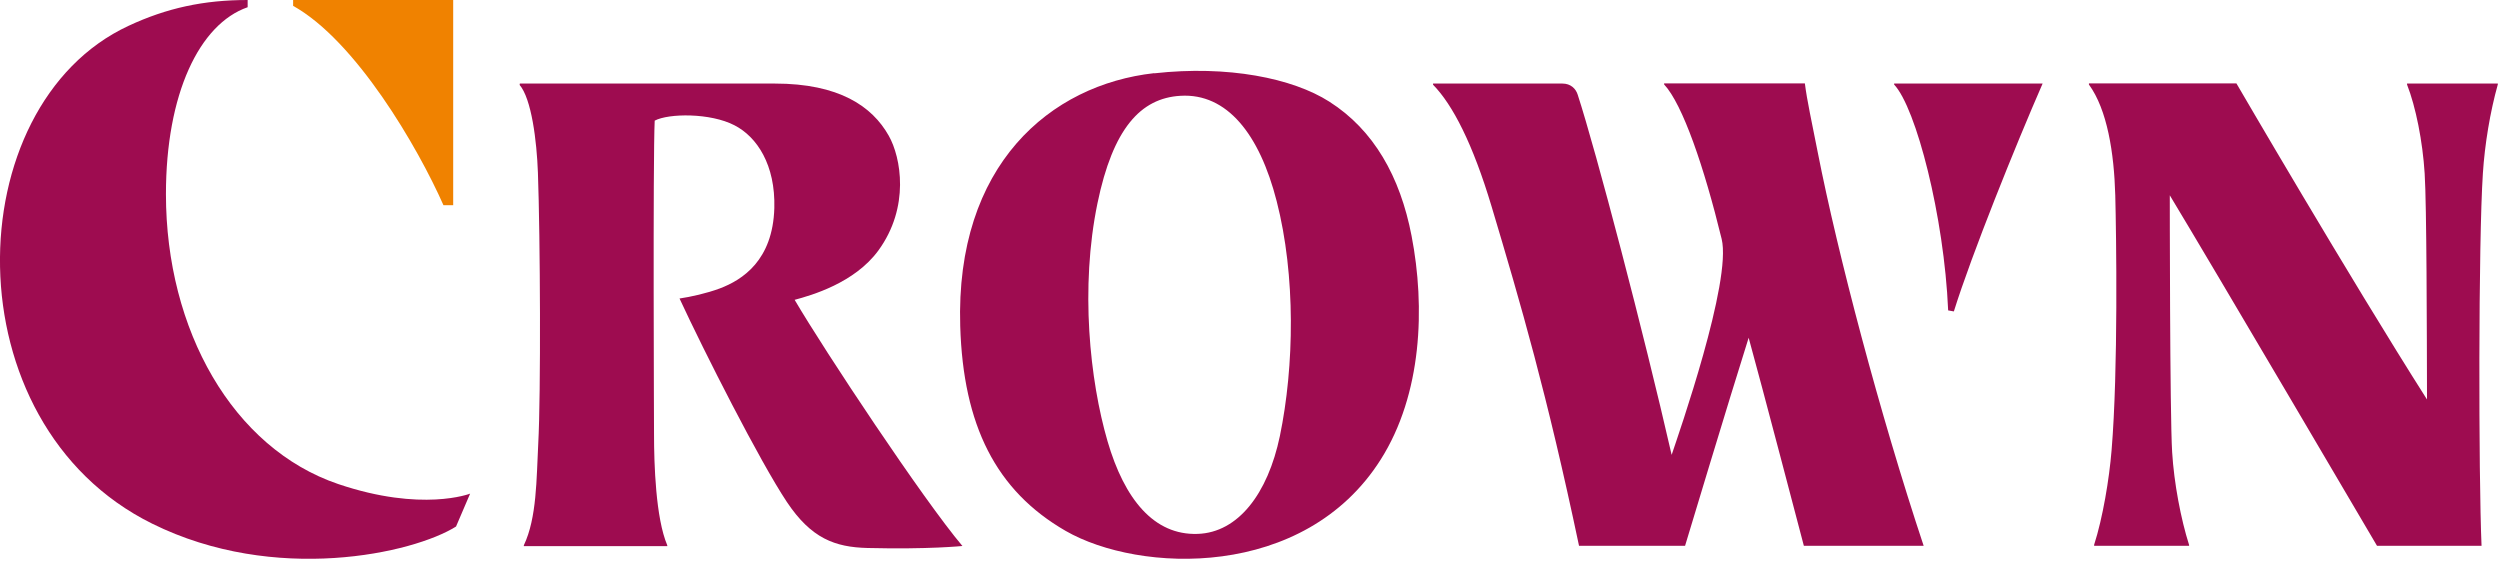 <svg viewBox="0 0 149 34" fill="none" xmlns="http://www.w3.org/2000/svg">
<g clip-path="url(#clip0_301_15775)">
<path d="M76.28 25.991C75.56 29.43 73.79 31.741 71.38 31.82C68.78 31.91 67.02 29.761 66.01 26.3C64.95 22.66 64.37 17.14 65.41 12.111C66.33 7.66 67.98 5.85 70.35 5.71C73.13 5.54 75.07 8 76.09 11.991C77.23 16.43 77.14 21.84 76.28 25.991ZM68.79 4.36C62.61 5.05 56.93 9.82 57.23 19.451C57.41 25.34 59.35 29.241 63.51 31.64C67.89 34.16 77.74 34.581 82.29 27.39C84.76 23.491 84.95 18.3 84.13 14.06C83.45 10.521 81.87 7.74 79.23 6.06C77.04 4.66 73.18 3.88 68.79 4.37" fill="#9E0C50"></path>
<path d="M30.98 5.04V4.98H46.18C50 4.98 51.98 6.33 52.97 8.09C53.7 9.38 54.24 12.341 52.35 14.931C50.93 16.87 48.36 17.601 47.36 17.87C49.15 20.921 55.04 29.8 57.36 32.541C57.36 32.541 55.35 32.751 51.7 32.66C49.76 32.611 48.35 32.09 46.9 29.921C45.28 27.491 41.97 20.96 40.5 17.791C41.17 17.691 42.09 17.491 42.9 17.191C44.25 16.68 46.06 15.521 46.15 12.4C46.22 9.83 45.12 8.16 43.78 7.47C42.34 6.72 39.85 6.75 39.02 7.19C38.91 9.5 38.98 25.881 38.98 25.881C38.98 27.66 39.08 30.881 39.77 32.501V32.55H31.22V32.501C32 30.86 31.97 28.55 32.08 26.43C32.24 23.491 32.2 14.15 32.06 10.29C31.99 8.4 31.68 5.88 30.96 5.05" fill="#9E0C50"></path>
<path d="M17.47 0V0.35C21.21 2.43 24.9 8.77 26.43 12.23H27.01V0H17.46H17.47Z" fill="#F08200"></path>
<path d="M14.76 0.43V0C12.14 0 9.93 0.48 7.66 1.54C-2.56 6.29 -3.01 25.24 9.07 31.21C16.4 34.84 24.64 32.98 27.18 31.38L28.02 29.42C28.02 29.42 25.16 30.54 20.16 28.85C13.88 26.72 9.89 19.68 9.89 11.57C9.89 5.6 11.88 1.43 14.76 0.43Z" fill="#9E0C50"></path>
<path d="M114.66 32.53H107.51C107.51 32.53 104.91 22.61 104.22 20.13C103.08 23.73 100.43 32.53 100.43 32.53H94.11C92.2 23.47 90.64 18.13 88.9 12.31C87.78 8.57 86.58 6.24 85.41 5.05V4.98H93.12C93.62 4.98 93.92 5.29 94.03 5.64C95.13 9.02 97.97 19.84 99.63 27.11C100.05 25.86 103.23 16.75 102.61 14.24C101.57 9.97 100.29 6.22 99.18 5.03V4.97H107.57C107.7 6.01 107.98 7.25 108.34 9.09C109.52 15.1 112.03 24.65 114.65 32.53" fill="#9E0C50"></path>
<path d="M112.89 5.04V4.98H121.74C120.14 8.64 117.5 15.191 116.45 18.561L116.11 18.5C115.87 12.9 114.2 6.43 112.89 5.04Z" fill="#9E0C50"></path>
<path d="M147.9 32.53C147.72 28.3 147.71 14.39 147.98 10.33C148.09 8.61 148.41 6.67 148.87 5.03V4.98H143.46V5.04C143.98 6.37 144.39 8.42 144.51 10.34C144.63 12.22 144.64 19.74 144.65 23.81C139.96 16.43 133.29 4.97 133.29 4.97H124.5V5.04C125.59 6.53 126 9.11 126.07 11.64C126.13 13.97 126.25 22.03 125.85 26.84C125.71 28.55 125.33 30.85 124.81 32.47V32.53H130.47V32.48C129.98 30.94 129.57 28.78 129.46 26.95C129.32 24.71 129.32 11.64 129.32 11.64C131.86 15.84 141.67 32.53 141.67 32.53H147.91H147.9Z" fill="#9E0C50"></path>
</g>
<defs>
<clipPath id="clip0_301_15775">
<rect width="148.86" height="33.3" fill="white"></rect>
</clipPath>
</defs>
</svg>
